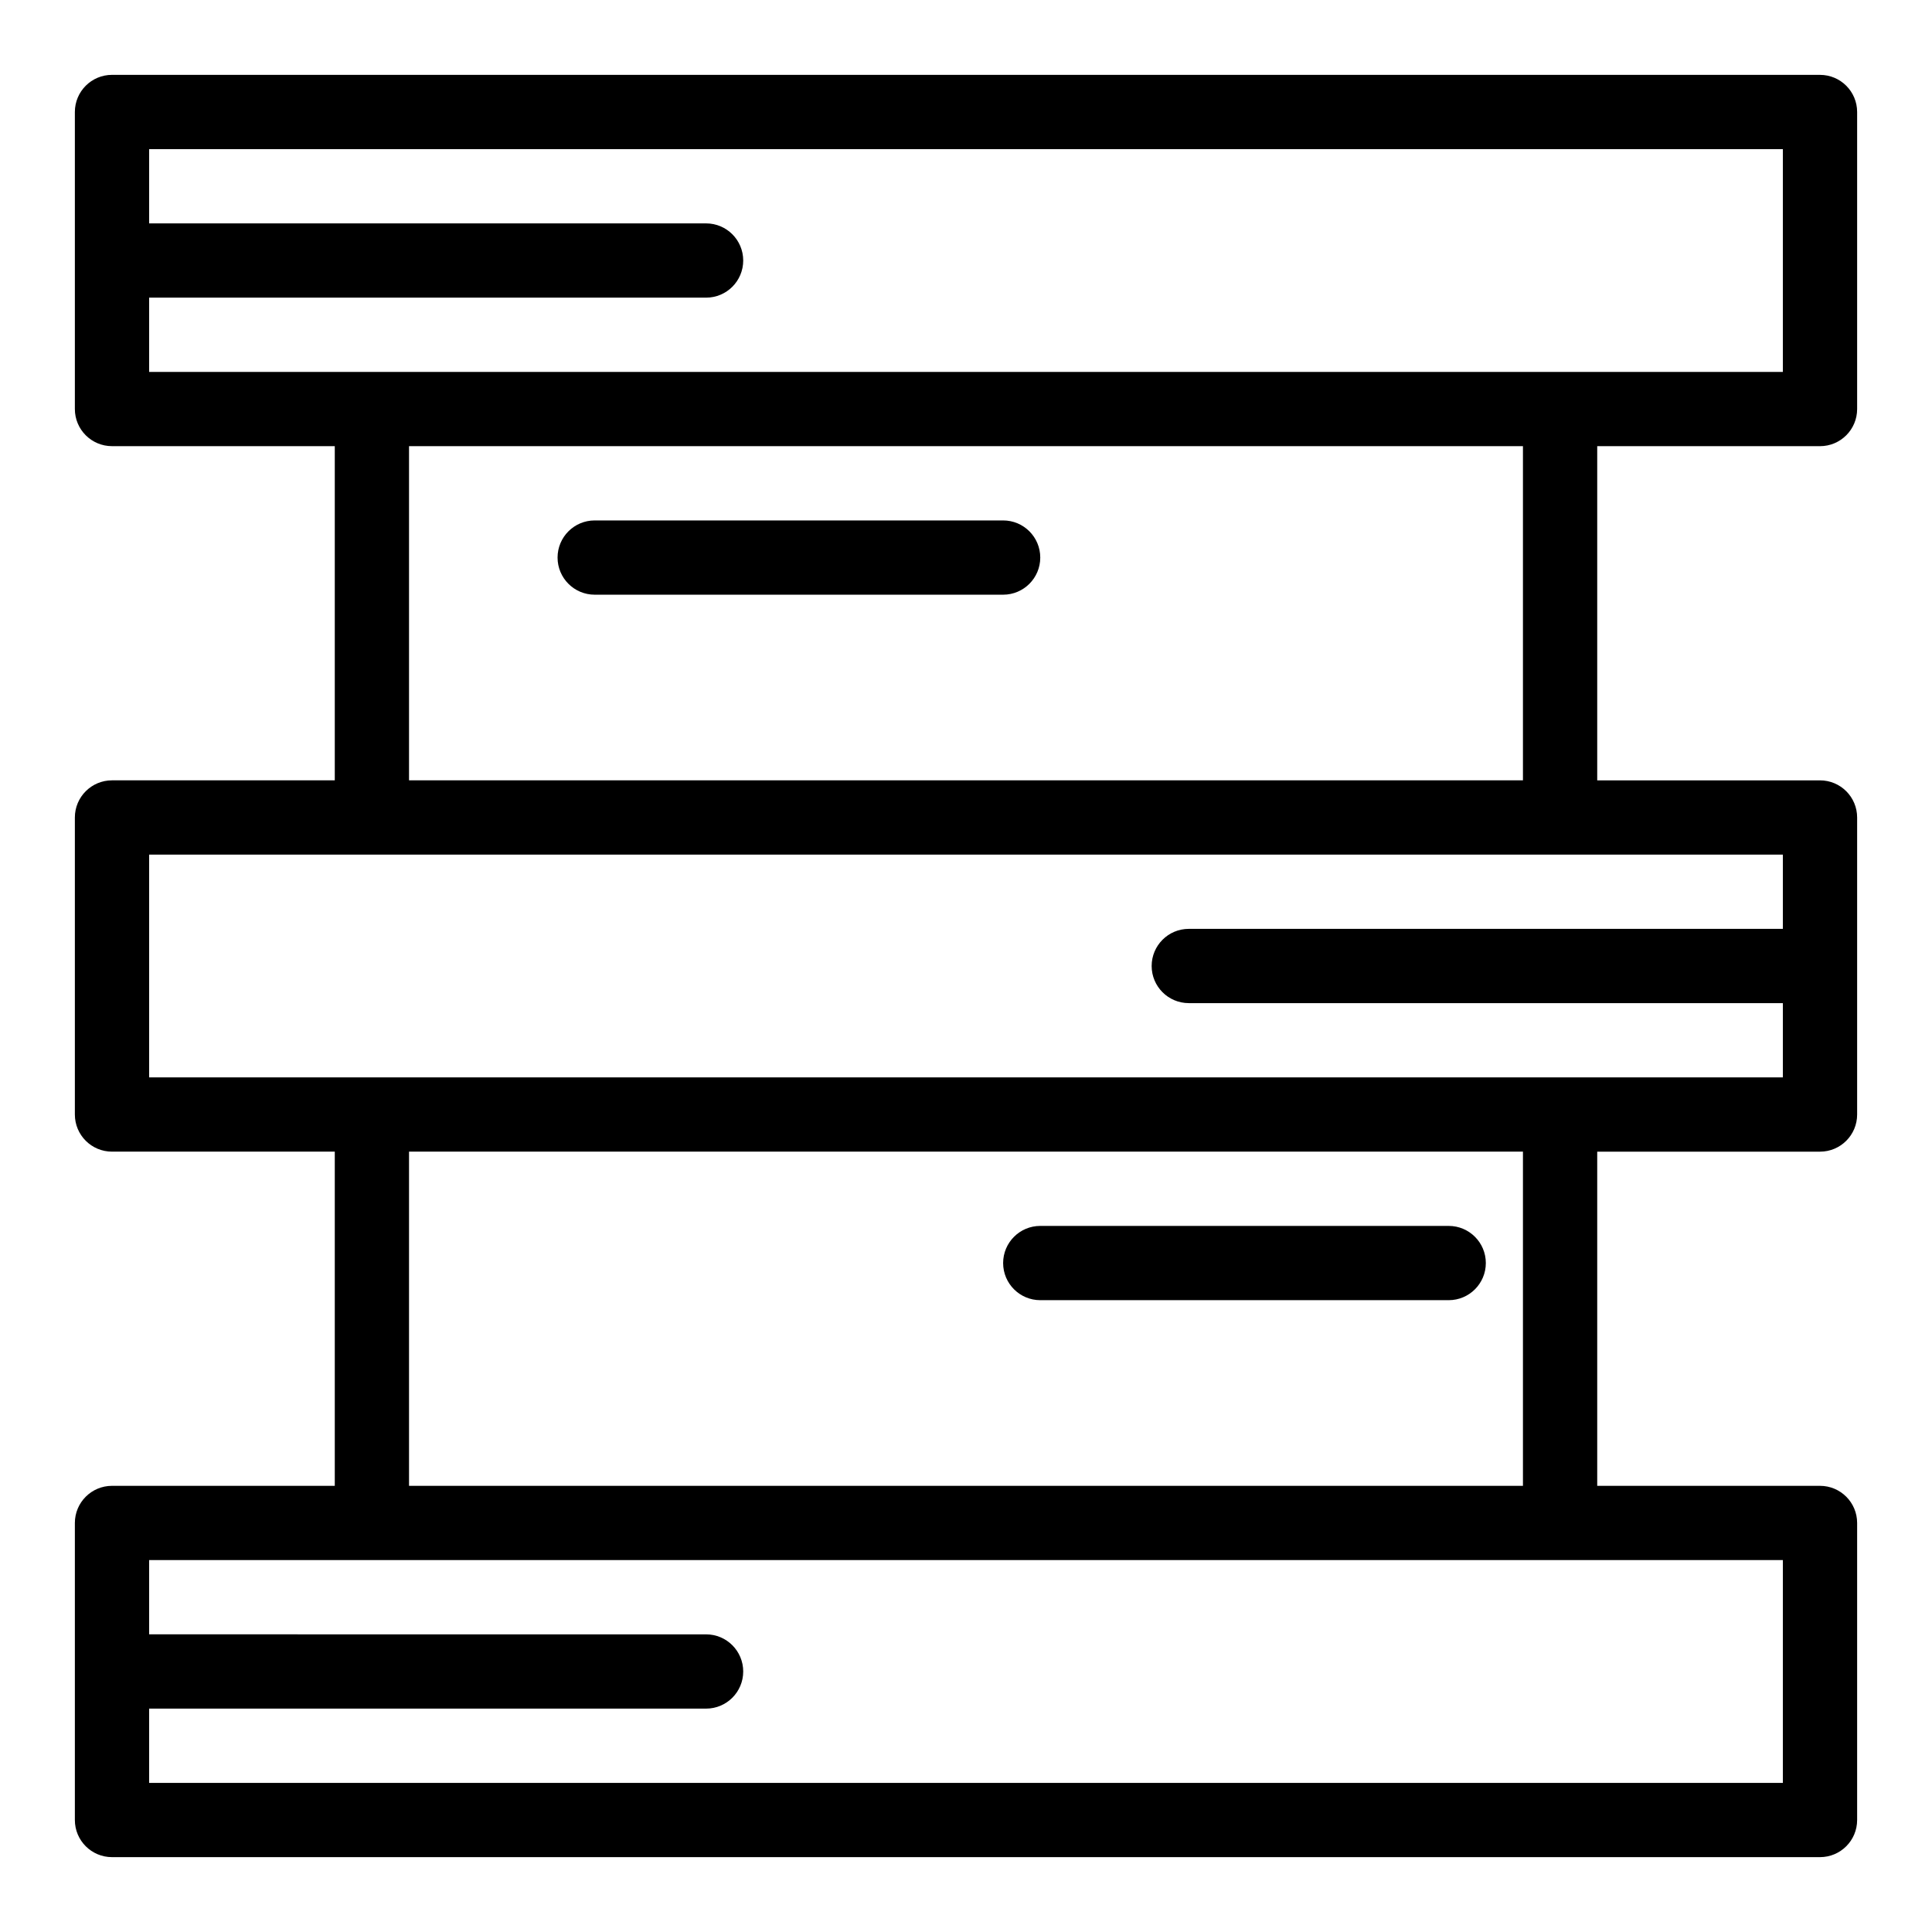 <?xml version="1.0" encoding="UTF-8"?>
<!-- Uploaded to: SVG Repo, www.svgrepo.com, Generator: SVG Repo Mixer Tools -->
<svg fill="#000000" width="800px" height="800px" version="1.1" viewBox="144 144 512 512" xmlns="http://www.w3.org/2000/svg">
 <g>
  <path d="m626.32 262.24c5.434 0 9.84-4.406 9.84-9.84v-78.719c0-5.434-4.406-9.84-9.84-9.84l-452.64-0.004c-5.434 0-9.84 4.406-9.84 9.84v78.719c0 5.434 4.406 9.84 9.84 9.84h59.039v88.559l-59.039 0.004c-5.434 0-9.84 4.406-9.84 9.84v78.719c0 5.434 4.406 9.84 9.84 9.84h59.039v88.559l-59.039 0.004c-5.434 0-9.84 4.406-9.84 9.84v78.719c0 5.434 4.406 9.84 9.84 9.84h452.64c5.434 0 9.84-4.406 9.84-9.84v-78.719c0-5.434-4.406-9.84-9.84-9.84h-59.039v-88.559h59.039c5.434 0 9.84-4.406 9.84-9.84v-78.719c0-5.434-4.406-9.84-9.84-9.84h-59.039v-88.559zm-442.8-39.359h147.6c5.434 0 9.84-4.406 9.84-9.84 0-5.434-4.406-9.84-9.84-9.84h-147.6v-19.68h432.96v59.039h-432.96zm432.96 393.6h-432.96v-19.68h147.6c5.434 0 9.84-4.406 9.84-9.84 0-5.434-4.406-9.84-9.84-9.84l-147.6-0.004v-19.68h432.96zm-68.883-78.723h-295.2v-88.559h295.2zm68.883-147.6h-157.44c-5.434 0-9.84 4.406-9.84 9.84s4.406 9.84 9.84 9.84h157.44v19.68h-432.96v-59.039h432.96zm-68.883-39.363h-295.2v-88.559h295.2z"/>
  <path d="m301.6 301.6h108.24c5.434 0 9.84-4.406 9.84-9.84 0-5.434-4.406-9.84-9.84-9.84h-108.24c-5.434 0-9.84 4.406-9.84 9.84 0 5.434 4.406 9.84 9.84 9.84z"/>
  <path d="m419.68 488.56h108.24c5.434 0 9.84-4.406 9.84-9.84s-4.406-9.84-9.84-9.84h-108.24c-5.434 0-9.84 4.406-9.84 9.84s4.406 9.84 9.84 9.84z"/>
 </g>
</svg>